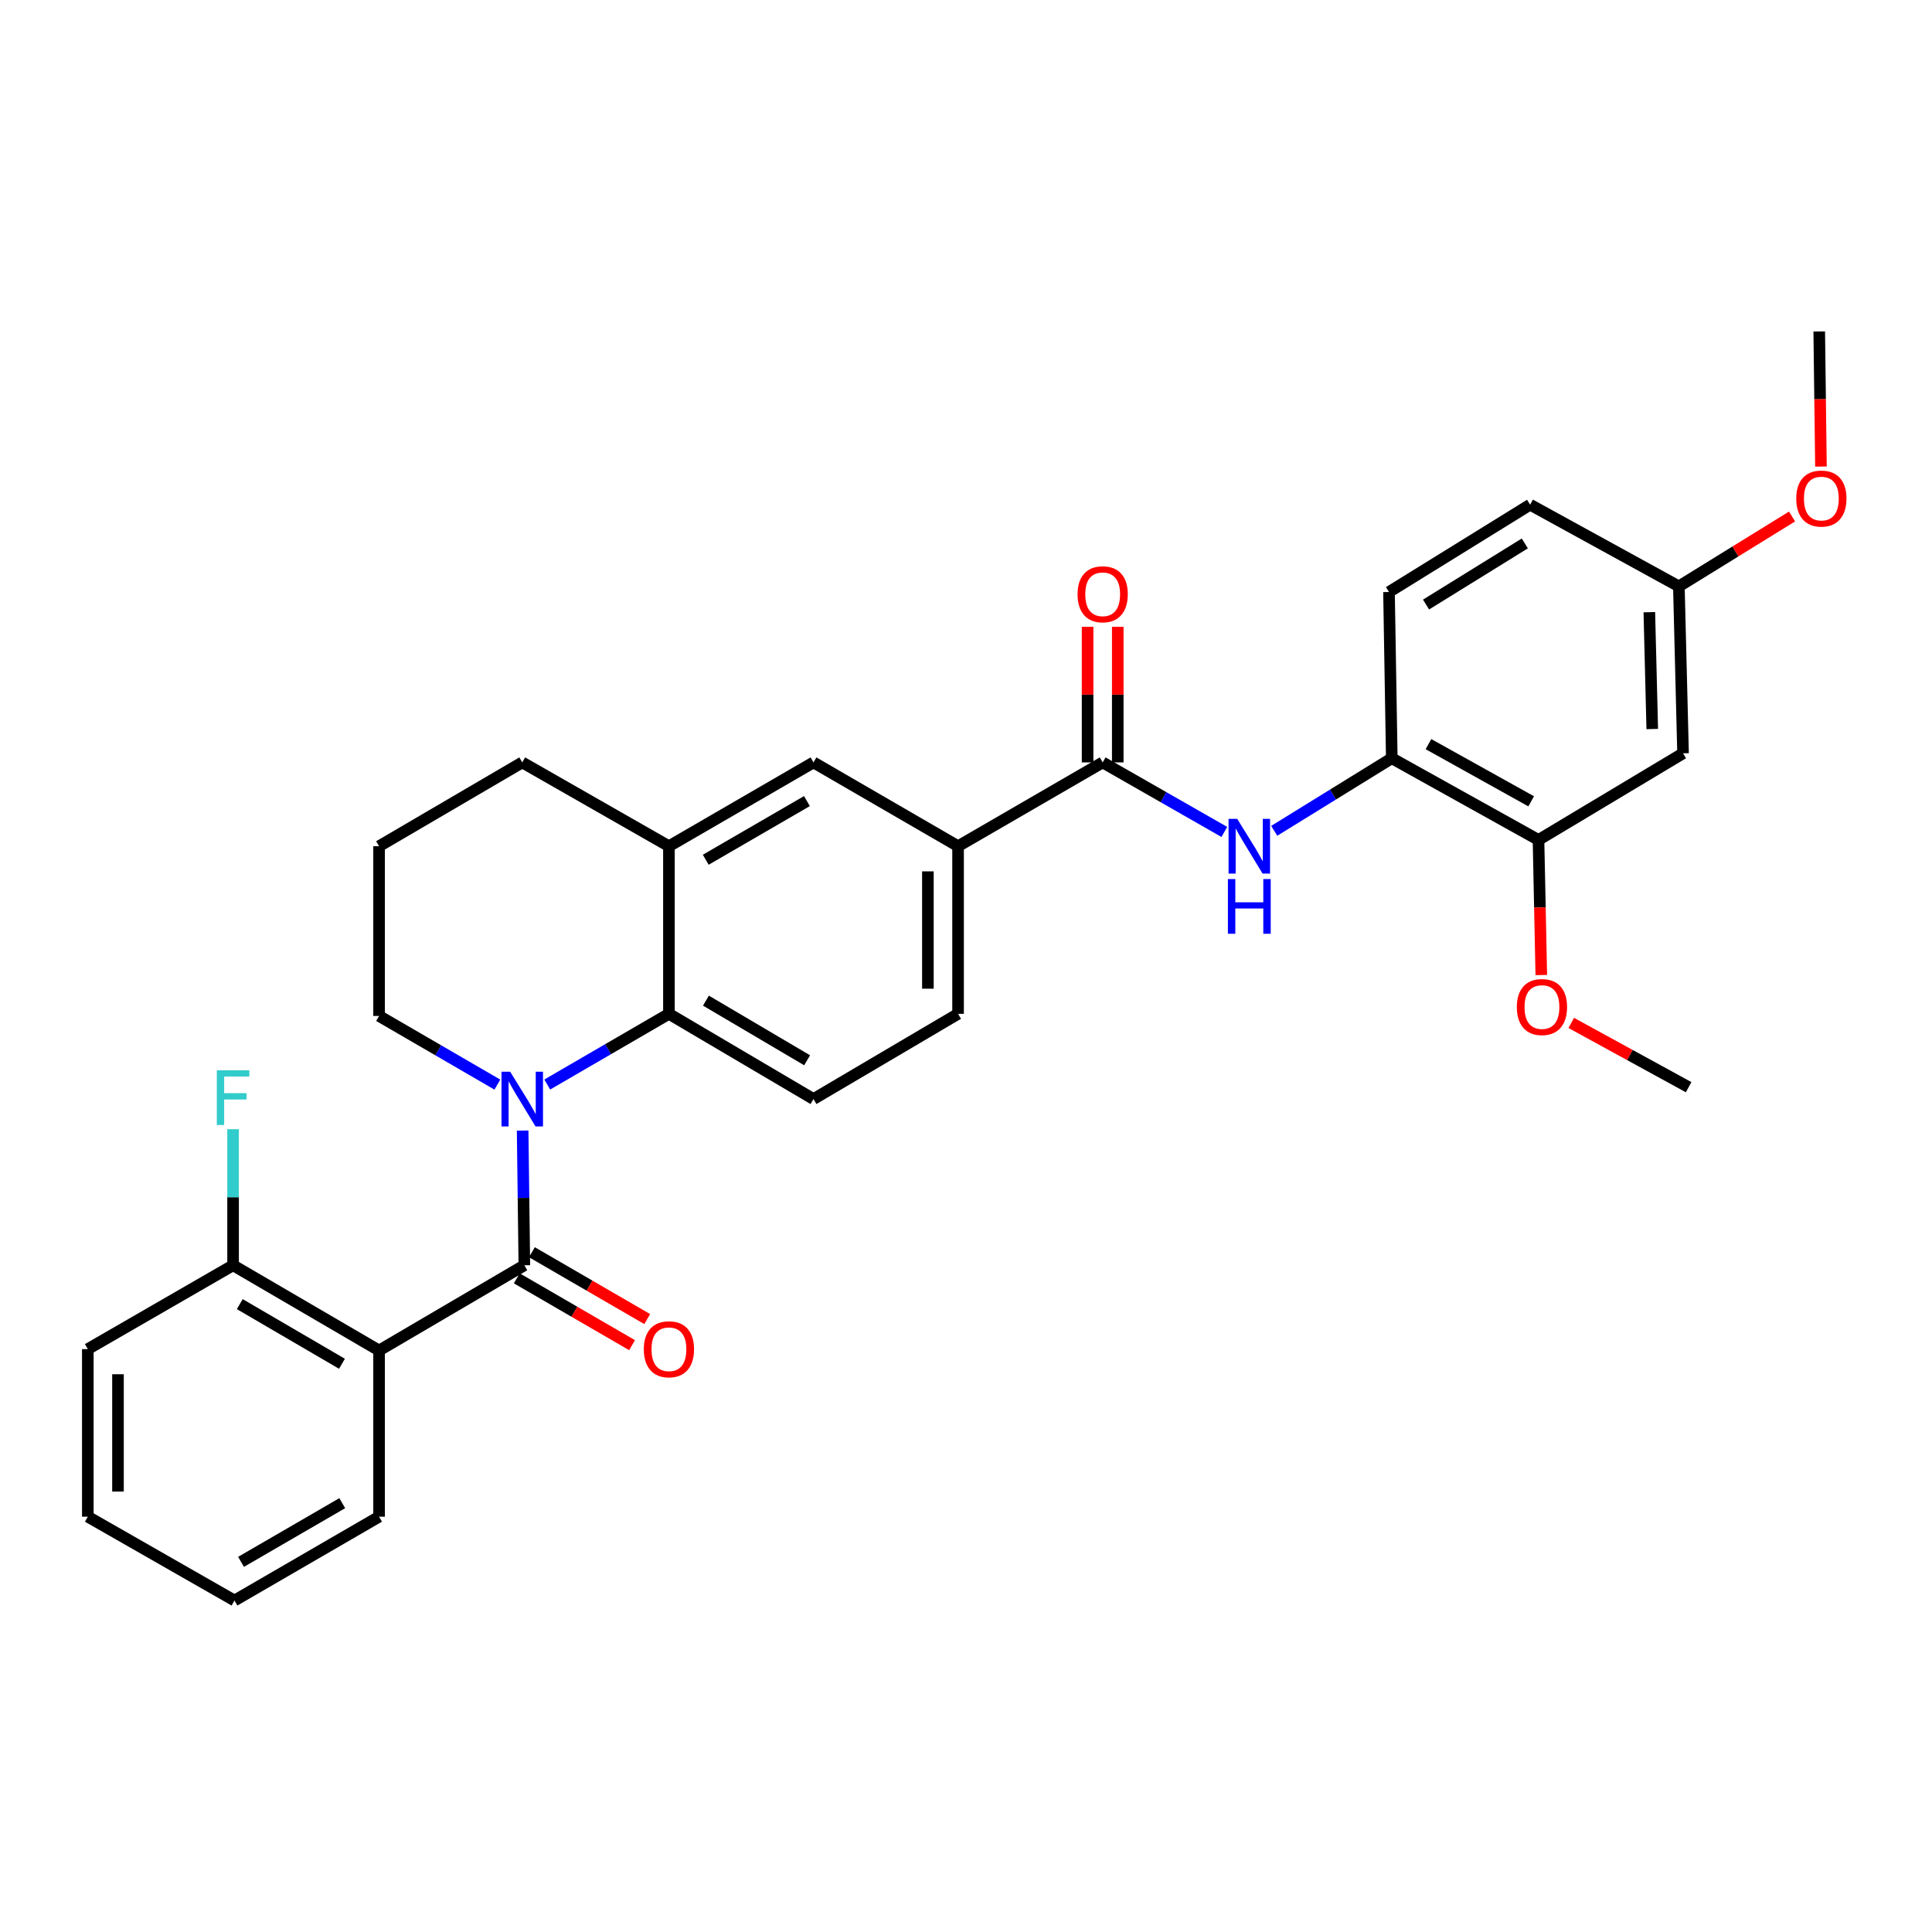 <?xml version='1.0' encoding='iso-8859-1'?>
<svg version='1.1' baseProfile='full'
              xmlns='http://www.w3.org/2000/svg'
                      xmlns:rdkit='http://www.rdkit.org/xml'
                      xmlns:xlink='http://www.w3.org/1999/xlink'
                  xml:space='preserve'
width='1000px' height='1000px' viewBox='0 0 1000 1000'>
<!-- END OF HEADER -->
<rect style='opacity:1.0;fill:#FFFFFF;stroke:none' width='1000' height='1000' x='0' y='0'> </rect>
<path class='bond-0' d='M 270.521,585.18 L 270.961,620.044' style='fill:none;fill-rule:evenodd;stroke:#0000FF;stroke-width:6px;stroke-linecap:butt;stroke-linejoin:miter;stroke-opacity:1' />
<path class='bond-0' d='M 270.961,620.044 L 271.4,654.907' style='fill:none;fill-rule:evenodd;stroke:#000000;stroke-width:6px;stroke-linecap:butt;stroke-linejoin:miter;stroke-opacity:1' />
<path class='bond-2' d='M 283.251,561.354 L 314.744,543.058' style='fill:none;fill-rule:evenodd;stroke:#0000FF;stroke-width:6px;stroke-linecap:butt;stroke-linejoin:miter;stroke-opacity:1' />
<path class='bond-2' d='M 314.744,543.058 L 346.238,524.761' style='fill:none;fill-rule:evenodd;stroke:#000000;stroke-width:6px;stroke-linecap:butt;stroke-linejoin:miter;stroke-opacity:1' />
<path class='bond-17' d='M 257.433,561.392 L 226.82,543.623' style='fill:none;fill-rule:evenodd;stroke:#0000FF;stroke-width:6px;stroke-linecap:butt;stroke-linejoin:miter;stroke-opacity:1' />
<path class='bond-17' d='M 226.82,543.623 L 196.206,525.854' style='fill:none;fill-rule:evenodd;stroke:#000000;stroke-width:6px;stroke-linecap:butt;stroke-linejoin:miter;stroke-opacity:1' />
<path class='bond-1' d='M 271.4,654.907 L 196.206,699.016' style='fill:none;fill-rule:evenodd;stroke:#000000;stroke-width:6px;stroke-linecap:butt;stroke-linejoin:miter;stroke-opacity:1' />
<path class='bond-12' d='M 267.484,661.663 L 297.321,678.961' style='fill:none;fill-rule:evenodd;stroke:#000000;stroke-width:6px;stroke-linecap:butt;stroke-linejoin:miter;stroke-opacity:1' />
<path class='bond-12' d='M 297.321,678.961 L 327.159,696.26' style='fill:none;fill-rule:evenodd;stroke:#FF0000;stroke-width:6px;stroke-linecap:butt;stroke-linejoin:miter;stroke-opacity:1' />
<path class='bond-12' d='M 275.316,648.152 L 305.154,665.451' style='fill:none;fill-rule:evenodd;stroke:#000000;stroke-width:6px;stroke-linecap:butt;stroke-linejoin:miter;stroke-opacity:1' />
<path class='bond-12' d='M 305.154,665.451 L 334.992,682.75' style='fill:none;fill-rule:evenodd;stroke:#FF0000;stroke-width:6px;stroke-linecap:butt;stroke-linejoin:miter;stroke-opacity:1' />
<path class='bond-13' d='M 196.206,699.016 L 120.64,654.907' style='fill:none;fill-rule:evenodd;stroke:#000000;stroke-width:6px;stroke-linecap:butt;stroke-linejoin:miter;stroke-opacity:1' />
<path class='bond-13' d='M 176.999,705.886 L 124.102,675.011' style='fill:none;fill-rule:evenodd;stroke:#000000;stroke-width:6px;stroke-linecap:butt;stroke-linejoin:miter;stroke-opacity:1' />
<path class='bond-20' d='M 196.206,699.016 L 196.206,785.037' style='fill:none;fill-rule:evenodd;stroke:#000000;stroke-width:6px;stroke-linecap:butt;stroke-linejoin:miter;stroke-opacity:1' />
<path class='bond-5' d='M 346.238,524.761 L 346.238,438.002' style='fill:none;fill-rule:evenodd;stroke:#000000;stroke-width:6px;stroke-linecap:butt;stroke-linejoin:miter;stroke-opacity:1' />
<path class='bond-10' d='M 346.238,524.761 L 421.059,568.869' style='fill:none;fill-rule:evenodd;stroke:#000000;stroke-width:6px;stroke-linecap:butt;stroke-linejoin:miter;stroke-opacity:1' />
<path class='bond-10' d='M 365.392,517.924 L 417.766,548.8' style='fill:none;fill-rule:evenodd;stroke:#000000;stroke-width:6px;stroke-linecap:butt;stroke-linejoin:miter;stroke-opacity:1' />
<path class='bond-3' d='M 570.743,394.623 L 495.896,438.002' style='fill:none;fill-rule:evenodd;stroke:#000000;stroke-width:6px;stroke-linecap:butt;stroke-linejoin:miter;stroke-opacity:1' />
<path class='bond-4' d='M 570.743,394.623 L 602.229,412.619' style='fill:none;fill-rule:evenodd;stroke:#000000;stroke-width:6px;stroke-linecap:butt;stroke-linejoin:miter;stroke-opacity:1' />
<path class='bond-4' d='M 602.229,412.619 L 633.714,430.615' style='fill:none;fill-rule:evenodd;stroke:#0000FF;stroke-width:6px;stroke-linecap:butt;stroke-linejoin:miter;stroke-opacity:1' />
<path class='bond-14' d='M 578.551,394.623 L 578.551,359.535' style='fill:none;fill-rule:evenodd;stroke:#000000;stroke-width:6px;stroke-linecap:butt;stroke-linejoin:miter;stroke-opacity:1' />
<path class='bond-14' d='M 578.551,359.535 L 578.551,324.447' style='fill:none;fill-rule:evenodd;stroke:#FF0000;stroke-width:6px;stroke-linecap:butt;stroke-linejoin:miter;stroke-opacity:1' />
<path class='bond-14' d='M 562.935,394.623 L 562.935,359.535' style='fill:none;fill-rule:evenodd;stroke:#000000;stroke-width:6px;stroke-linecap:butt;stroke-linejoin:miter;stroke-opacity:1' />
<path class='bond-14' d='M 562.935,359.535 L 562.935,324.447' style='fill:none;fill-rule:evenodd;stroke:#FF0000;stroke-width:6px;stroke-linecap:butt;stroke-linejoin:miter;stroke-opacity:1' />
<path class='bond-7' d='M 659.546,430.032 L 689.965,411.247' style='fill:none;fill-rule:evenodd;stroke:#0000FF;stroke-width:6px;stroke-linecap:butt;stroke-linejoin:miter;stroke-opacity:1' />
<path class='bond-7' d='M 689.965,411.247 L 720.384,392.463' style='fill:none;fill-rule:evenodd;stroke:#000000;stroke-width:6px;stroke-linecap:butt;stroke-linejoin:miter;stroke-opacity:1' />
<path class='bond-8' d='M 346.238,438.002 L 421.059,394.623' style='fill:none;fill-rule:evenodd;stroke:#000000;stroke-width:6px;stroke-linecap:butt;stroke-linejoin:miter;stroke-opacity:1' />
<path class='bond-8' d='M 365.294,445.006 L 417.668,414.64' style='fill:none;fill-rule:evenodd;stroke:#000000;stroke-width:6px;stroke-linecap:butt;stroke-linejoin:miter;stroke-opacity:1' />
<path class='bond-31' d='M 346.238,438.002 L 270.315,394.623' style='fill:none;fill-rule:evenodd;stroke:#000000;stroke-width:6px;stroke-linecap:butt;stroke-linejoin:miter;stroke-opacity:1' />
<path class='bond-6' d='M 495.896,438.002 L 495.896,524.761' style='fill:none;fill-rule:evenodd;stroke:#000000;stroke-width:6px;stroke-linecap:butt;stroke-linejoin:miter;stroke-opacity:1' />
<path class='bond-6' d='M 480.28,451.016 L 480.28,511.747' style='fill:none;fill-rule:evenodd;stroke:#000000;stroke-width:6px;stroke-linecap:butt;stroke-linejoin:miter;stroke-opacity:1' />
<path class='bond-32' d='M 495.896,438.002 L 421.059,394.623' style='fill:none;fill-rule:evenodd;stroke:#000000;stroke-width:6px;stroke-linecap:butt;stroke-linejoin:miter;stroke-opacity:1' />
<path class='bond-9' d='M 720.384,392.463 L 796.324,434.749' style='fill:none;fill-rule:evenodd;stroke:#000000;stroke-width:6px;stroke-linecap:butt;stroke-linejoin:miter;stroke-opacity:1' />
<path class='bond-9' d='M 739.373,385.162 L 792.531,414.762' style='fill:none;fill-rule:evenodd;stroke:#000000;stroke-width:6px;stroke-linecap:butt;stroke-linejoin:miter;stroke-opacity:1' />
<path class='bond-16' d='M 720.384,392.463 L 718.944,306.416' style='fill:none;fill-rule:evenodd;stroke:#000000;stroke-width:6px;stroke-linecap:butt;stroke-linejoin:miter;stroke-opacity:1' />
<path class='bond-11' d='M 796.324,434.749 L 871.145,389.912' style='fill:none;fill-rule:evenodd;stroke:#000000;stroke-width:6px;stroke-linecap:butt;stroke-linejoin:miter;stroke-opacity:1' />
<path class='bond-22' d='M 796.324,434.749 L 797.047,469.714' style='fill:none;fill-rule:evenodd;stroke:#000000;stroke-width:6px;stroke-linecap:butt;stroke-linejoin:miter;stroke-opacity:1' />
<path class='bond-22' d='M 797.047,469.714 L 797.77,504.68' style='fill:none;fill-rule:evenodd;stroke:#FF0000;stroke-width:6px;stroke-linecap:butt;stroke-linejoin:miter;stroke-opacity:1' />
<path class='bond-15' d='M 421.059,568.869 L 495.896,524.761' style='fill:none;fill-rule:evenodd;stroke:#000000;stroke-width:6px;stroke-linecap:butt;stroke-linejoin:miter;stroke-opacity:1' />
<path class='bond-34' d='M 871.145,389.912 L 868.976,303.509' style='fill:none;fill-rule:evenodd;stroke:#000000;stroke-width:6px;stroke-linecap:butt;stroke-linejoin:miter;stroke-opacity:1' />
<path class='bond-34' d='M 855.208,377.343 L 853.689,316.861' style='fill:none;fill-rule:evenodd;stroke:#000000;stroke-width:6px;stroke-linecap:butt;stroke-linejoin:miter;stroke-opacity:1' />
<path class='bond-19' d='M 120.64,654.907 L 120.64,619.688' style='fill:none;fill-rule:evenodd;stroke:#000000;stroke-width:6px;stroke-linecap:butt;stroke-linejoin:miter;stroke-opacity:1' />
<path class='bond-19' d='M 120.64,619.688 L 120.64,584.469' style='fill:none;fill-rule:evenodd;stroke:#33CCCC;stroke-width:6px;stroke-linecap:butt;stroke-linejoin:miter;stroke-opacity:1' />
<path class='bond-26' d='M 120.64,654.907 L 45.455,698.295' style='fill:none;fill-rule:evenodd;stroke:#000000;stroke-width:6px;stroke-linecap:butt;stroke-linejoin:miter;stroke-opacity:1' />
<path class='bond-21' d='M 718.944,306.416 L 791.978,261.223' style='fill:none;fill-rule:evenodd;stroke:#000000;stroke-width:6px;stroke-linecap:butt;stroke-linejoin:miter;stroke-opacity:1' />
<path class='bond-21' d='M 738.117,312.916 L 789.24,281.282' style='fill:none;fill-rule:evenodd;stroke:#000000;stroke-width:6px;stroke-linecap:butt;stroke-linejoin:miter;stroke-opacity:1' />
<path class='bond-25' d='M 196.206,525.854 L 196.206,438.002' style='fill:none;fill-rule:evenodd;stroke:#000000;stroke-width:6px;stroke-linecap:butt;stroke-linejoin:miter;stroke-opacity:1' />
<path class='bond-18' d='M 868.976,303.509 L 791.978,261.223' style='fill:none;fill-rule:evenodd;stroke:#000000;stroke-width:6px;stroke-linecap:butt;stroke-linejoin:miter;stroke-opacity:1' />
<path class='bond-24' d='M 868.976,303.509 L 898.269,285.422' style='fill:none;fill-rule:evenodd;stroke:#000000;stroke-width:6px;stroke-linecap:butt;stroke-linejoin:miter;stroke-opacity:1' />
<path class='bond-24' d='M 898.269,285.422 L 927.562,267.335' style='fill:none;fill-rule:evenodd;stroke:#FF0000;stroke-width:6px;stroke-linecap:butt;stroke-linejoin:miter;stroke-opacity:1' />
<path class='bond-29' d='M 196.206,785.037 L 121.368,828.433' style='fill:none;fill-rule:evenodd;stroke:#000000;stroke-width:6px;stroke-linecap:butt;stroke-linejoin:miter;stroke-opacity:1' />
<path class='bond-29' d='M 177.147,778.037 L 124.76,808.414' style='fill:none;fill-rule:evenodd;stroke:#000000;stroke-width:6px;stroke-linecap:butt;stroke-linejoin:miter;stroke-opacity:1' />
<path class='bond-27' d='M 813.275,529.462 L 843.655,546.094' style='fill:none;fill-rule:evenodd;stroke:#FF0000;stroke-width:6px;stroke-linecap:butt;stroke-linejoin:miter;stroke-opacity:1' />
<path class='bond-27' d='M 843.655,546.094 L 874.034,562.726' style='fill:none;fill-rule:evenodd;stroke:#000000;stroke-width:6px;stroke-linecap:butt;stroke-linejoin:miter;stroke-opacity:1' />
<path class='bond-23' d='M 270.315,394.623 L 196.206,438.002' style='fill:none;fill-rule:evenodd;stroke:#000000;stroke-width:6px;stroke-linecap:butt;stroke-linejoin:miter;stroke-opacity:1' />
<path class='bond-28' d='M 942.521,241.489 L 942.078,206.528' style='fill:none;fill-rule:evenodd;stroke:#FF0000;stroke-width:6px;stroke-linecap:butt;stroke-linejoin:miter;stroke-opacity:1' />
<path class='bond-28' d='M 942.078,206.528 L 941.636,171.567' style='fill:none;fill-rule:evenodd;stroke:#000000;stroke-width:6px;stroke-linecap:butt;stroke-linejoin:miter;stroke-opacity:1' />
<path class='bond-33' d='M 45.455,698.295 L 45.455,785.037' style='fill:none;fill-rule:evenodd;stroke:#000000;stroke-width:6px;stroke-linecap:butt;stroke-linejoin:miter;stroke-opacity:1' />
<path class='bond-33' d='M 61.071,711.307 L 61.071,772.025' style='fill:none;fill-rule:evenodd;stroke:#000000;stroke-width:6px;stroke-linecap:butt;stroke-linejoin:miter;stroke-opacity:1' />
<path class='bond-30' d='M 121.368,828.433 L 45.455,785.037' style='fill:none;fill-rule:evenodd;stroke:#000000;stroke-width:6px;stroke-linecap:butt;stroke-linejoin:miter;stroke-opacity:1' />
<path  class='atom-0' d='M 264.055 554.709
L 273.335 569.709
Q 274.255 571.189, 275.735 573.869
Q 277.215 576.549, 277.295 576.709
L 277.295 554.709
L 281.055 554.709
L 281.055 583.029
L 277.175 583.029
L 267.215 566.629
Q 266.055 564.709, 264.815 562.509
Q 263.615 560.309, 263.255 559.629
L 263.255 583.029
L 259.575 583.029
L 259.575 554.709
L 264.055 554.709
' fill='#0000FF'/>
<path  class='atom-5' d='M 640.38 423.842
L 649.66 438.842
Q 650.58 440.322, 652.06 443.002
Q 653.54 445.682, 653.62 445.842
L 653.62 423.842
L 657.38 423.842
L 657.38 452.162
L 653.5 452.162
L 643.54 435.762
Q 642.38 433.842, 641.14 431.642
Q 639.94 429.442, 639.58 428.762
L 639.58 452.162
L 635.9 452.162
L 635.9 423.842
L 640.38 423.842
' fill='#0000FF'/>
<path  class='atom-5' d='M 635.56 454.994
L 639.4 454.994
L 639.4 467.034
L 653.88 467.034
L 653.88 454.994
L 657.72 454.994
L 657.72 483.314
L 653.88 483.314
L 653.88 470.234
L 639.4 470.234
L 639.4 483.314
L 635.56 483.314
L 635.56 454.994
' fill='#0000FF'/>
<path  class='atom-13' d='M 333.238 698.375
Q 333.238 691.575, 336.598 687.775
Q 339.958 683.975, 346.238 683.975
Q 352.518 683.975, 355.878 687.775
Q 359.238 691.575, 359.238 698.375
Q 359.238 705.255, 355.838 709.175
Q 352.438 713.055, 346.238 713.055
Q 339.998 713.055, 336.598 709.175
Q 333.238 705.295, 333.238 698.375
M 346.238 709.855
Q 350.558 709.855, 352.878 706.975
Q 355.238 704.055, 355.238 698.375
Q 355.238 692.815, 352.878 690.015
Q 350.558 687.175, 346.238 687.175
Q 341.918 687.175, 339.558 689.975
Q 337.238 692.775, 337.238 698.375
Q 337.238 704.095, 339.558 706.975
Q 341.918 709.855, 346.238 709.855
' fill='#FF0000'/>
<path  class='atom-15' d='M 557.743 307.589
Q 557.743 300.789, 561.103 296.989
Q 564.463 293.189, 570.743 293.189
Q 577.023 293.189, 580.383 296.989
Q 583.743 300.789, 583.743 307.589
Q 583.743 314.469, 580.343 318.389
Q 576.943 322.269, 570.743 322.269
Q 564.503 322.269, 561.103 318.389
Q 557.743 314.509, 557.743 307.589
M 570.743 319.069
Q 575.063 319.069, 577.383 316.189
Q 579.743 313.269, 579.743 307.589
Q 579.743 302.029, 577.383 299.229
Q 575.063 296.389, 570.743 296.389
Q 566.423 296.389, 564.063 299.189
Q 561.743 301.989, 561.743 307.589
Q 561.743 313.309, 564.063 316.189
Q 566.423 319.069, 570.743 319.069
' fill='#FF0000'/>
<path  class='atom-20' d='M 112.22 553.98
L 129.06 553.98
L 129.06 557.22
L 116.02 557.22
L 116.02 565.82
L 127.62 565.82
L 127.62 569.1
L 116.02 569.1
L 116.02 582.3
L 112.22 582.3
L 112.22 553.98
' fill='#33CCCC'/>
<path  class='atom-23' d='M 785.111 521.24
Q 785.111 514.44, 788.471 510.64
Q 791.831 506.84, 798.111 506.84
Q 804.391 506.84, 807.751 510.64
Q 811.111 514.44, 811.111 521.24
Q 811.111 528.12, 807.711 532.04
Q 804.311 535.92, 798.111 535.92
Q 791.871 535.92, 788.471 532.04
Q 785.111 528.16, 785.111 521.24
M 798.111 532.72
Q 802.431 532.72, 804.751 529.84
Q 807.111 526.92, 807.111 521.24
Q 807.111 515.68, 804.751 512.88
Q 802.431 510.04, 798.111 510.04
Q 793.791 510.04, 791.431 512.84
Q 789.111 515.64, 789.111 521.24
Q 789.111 526.96, 791.431 529.84
Q 793.791 532.72, 798.111 532.72
' fill='#FF0000'/>
<path  class='atom-25' d='M 929.729 258.05
Q 929.729 251.25, 933.089 247.45
Q 936.449 243.65, 942.729 243.65
Q 949.009 243.65, 952.369 247.45
Q 955.729 251.25, 955.729 258.05
Q 955.729 264.93, 952.329 268.85
Q 948.929 272.73, 942.729 272.73
Q 936.489 272.73, 933.089 268.85
Q 929.729 264.97, 929.729 258.05
M 942.729 269.53
Q 947.049 269.53, 949.369 266.65
Q 951.729 263.73, 951.729 258.05
Q 951.729 252.49, 949.369 249.69
Q 947.049 246.85, 942.729 246.85
Q 938.409 246.85, 936.049 249.65
Q 933.729 252.45, 933.729 258.05
Q 933.729 263.77, 936.049 266.65
Q 938.409 269.53, 942.729 269.53
' fill='#FF0000'/>
</svg>
